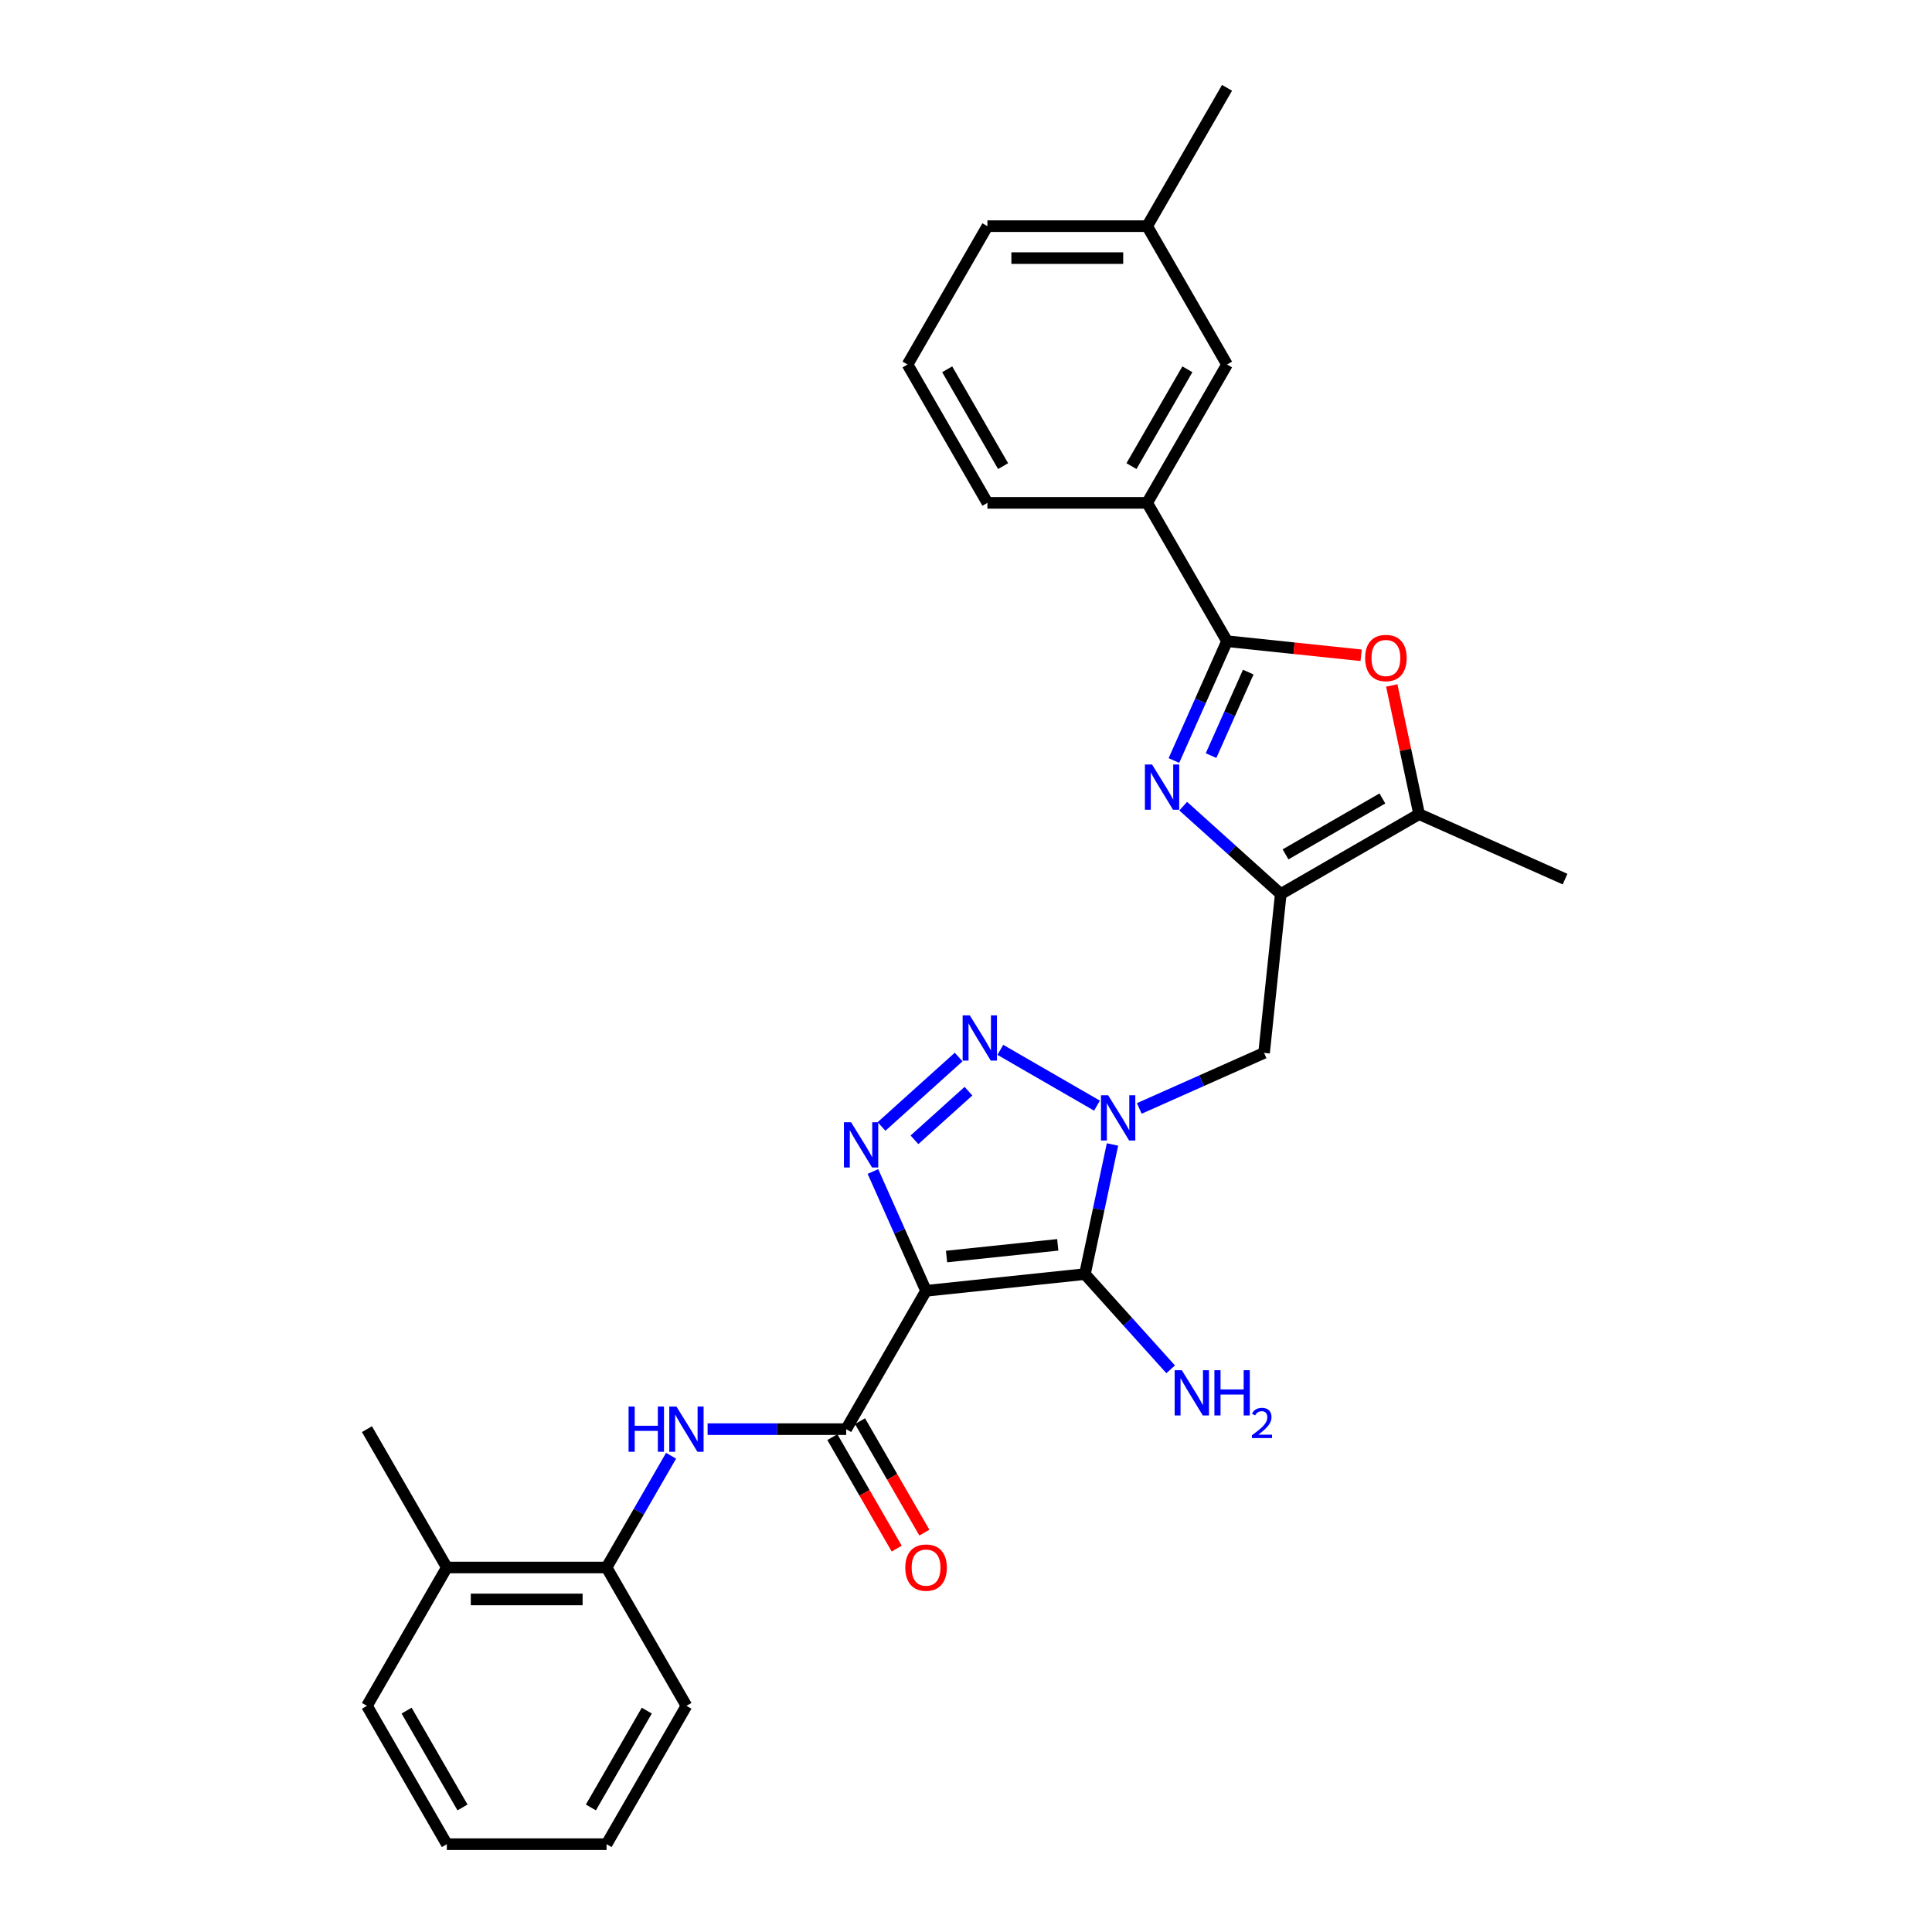 <?xml version='1.0' encoding='iso-8859-1'?>
<svg version='1.1' baseProfile='full'
              xmlns='http://www.w3.org/2000/svg'
                      xmlns:rdkit='http://www.rdkit.org/xml'
                      xmlns:xlink='http://www.w3.org/1999/xlink'
                  xml:space='preserve'
width='1000px' height='1000px' viewBox='0 0 1000 1000'>
<!-- END OF HEADER -->
<rect style='opacity:1.0;fill:#FFFFFF;stroke:none' width='1000' height='1000' x='0' y='0'> </rect>
<path class='bond-1' d='M 479.326,668.121 L 561.557,659.478' style='fill:none;fill-rule:evenodd;stroke:#000000;stroke-width:6px;stroke-linecap:butt;stroke-linejoin:miter;stroke-opacity:1' />
<path class='bond-1' d='M 489.932,650.378 L 547.493,644.329' style='fill:none;fill-rule:evenodd;stroke:#000000;stroke-width:6px;stroke-linecap:butt;stroke-linejoin:miter;stroke-opacity:1' />
<path class='bond-3' d='M 479.326,668.121 L 465.577,637.241' style='fill:none;fill-rule:evenodd;stroke:#000000;stroke-width:6px;stroke-linecap:butt;stroke-linejoin:miter;stroke-opacity:1' />
<path class='bond-3' d='M 465.577,637.241 L 451.828,606.361' style='fill:none;fill-rule:evenodd;stroke:#0000FF;stroke-width:6px;stroke-linecap:butt;stroke-linejoin:miter;stroke-opacity:1' />
<path class='bond-7' d='M 479.326,668.121 L 437.984,739.727' style='fill:none;fill-rule:evenodd;stroke:#000000;stroke-width:6px;stroke-linecap:butt;stroke-linejoin:miter;stroke-opacity:1' />
<path class='bond-0' d='M 575.819,592.377 L 568.688,625.927' style='fill:none;fill-rule:evenodd;stroke:#0000FF;stroke-width:6px;stroke-linecap:butt;stroke-linejoin:miter;stroke-opacity:1' />
<path class='bond-0' d='M 568.688,625.927 L 561.557,659.478' style='fill:none;fill-rule:evenodd;stroke:#000000;stroke-width:6px;stroke-linecap:butt;stroke-linejoin:miter;stroke-opacity:1' />
<path class='bond-9' d='M 589.695,573.727 L 621.989,559.349' style='fill:none;fill-rule:evenodd;stroke:#0000FF;stroke-width:6px;stroke-linecap:butt;stroke-linejoin:miter;stroke-opacity:1' />
<path class='bond-9' d='M 621.989,559.349 L 654.283,544.971' style='fill:none;fill-rule:evenodd;stroke:#000000;stroke-width:6px;stroke-linecap:butt;stroke-linejoin:miter;stroke-opacity:1' />
<path class='bond-29' d='M 567.8,572.281 L 517.773,543.398' style='fill:none;fill-rule:evenodd;stroke:#0000FF;stroke-width:6px;stroke-linecap:butt;stroke-linejoin:miter;stroke-opacity:1' />
<path class='bond-15' d='M 561.557,659.478 L 583.746,684.122' style='fill:none;fill-rule:evenodd;stroke:#000000;stroke-width:6px;stroke-linecap:butt;stroke-linejoin:miter;stroke-opacity:1' />
<path class='bond-15' d='M 583.746,684.122 L 605.935,708.766' style='fill:none;fill-rule:evenodd;stroke:#0000FF;stroke-width:6px;stroke-linecap:butt;stroke-linejoin:miter;stroke-opacity:1' />
<path class='bond-2' d='M 496.194,547.117 L 456.274,583.06' style='fill:none;fill-rule:evenodd;stroke:#0000FF;stroke-width:6px;stroke-linecap:butt;stroke-linejoin:miter;stroke-opacity:1' />
<path class='bond-2' d='M 501.271,564.797 L 473.328,589.958' style='fill:none;fill-rule:evenodd;stroke:#0000FF;stroke-width:6px;stroke-linecap:butt;stroke-linejoin:miter;stroke-opacity:1' />
<path class='bond-4' d='M 612.427,417.271 L 637.676,440.006' style='fill:none;fill-rule:evenodd;stroke:#0000FF;stroke-width:6px;stroke-linecap:butt;stroke-linejoin:miter;stroke-opacity:1' />
<path class='bond-4' d='M 637.676,440.006 L 662.925,462.74' style='fill:none;fill-rule:evenodd;stroke:#000000;stroke-width:6px;stroke-linecap:butt;stroke-linejoin:miter;stroke-opacity:1' />
<path class='bond-6' d='M 607.613,393.639 L 621.361,362.759' style='fill:none;fill-rule:evenodd;stroke:#0000FF;stroke-width:6px;stroke-linecap:butt;stroke-linejoin:miter;stroke-opacity:1' />
<path class='bond-6' d='M 621.361,362.759 L 635.11,331.879' style='fill:none;fill-rule:evenodd;stroke:#000000;stroke-width:6px;stroke-linecap:butt;stroke-linejoin:miter;stroke-opacity:1' />
<path class='bond-6' d='M 626.844,391.101 L 636.468,369.485' style='fill:none;fill-rule:evenodd;stroke:#0000FF;stroke-width:6px;stroke-linecap:butt;stroke-linejoin:miter;stroke-opacity:1' />
<path class='bond-6' d='M 636.468,369.485 L 646.092,347.869' style='fill:none;fill-rule:evenodd;stroke:#000000;stroke-width:6px;stroke-linecap:butt;stroke-linejoin:miter;stroke-opacity:1' />
<path class='bond-5' d='M 662.925,462.74 L 654.283,544.971' style='fill:none;fill-rule:evenodd;stroke:#000000;stroke-width:6px;stroke-linecap:butt;stroke-linejoin:miter;stroke-opacity:1' />
<path class='bond-10' d='M 662.925,462.74 L 734.532,421.399' style='fill:none;fill-rule:evenodd;stroke:#000000;stroke-width:6px;stroke-linecap:butt;stroke-linejoin:miter;stroke-opacity:1' />
<path class='bond-10' d='M 665.398,442.218 L 715.522,413.279' style='fill:none;fill-rule:evenodd;stroke:#000000;stroke-width:6px;stroke-linecap:butt;stroke-linejoin:miter;stroke-opacity:1' />
<path class='bond-12' d='M 635.11,331.879 L 593.768,260.273' style='fill:none;fill-rule:evenodd;stroke:#000000;stroke-width:6px;stroke-linecap:butt;stroke-linejoin:miter;stroke-opacity:1' />
<path class='bond-31' d='M 635.11,331.879 L 669.817,335.527' style='fill:none;fill-rule:evenodd;stroke:#000000;stroke-width:6px;stroke-linecap:butt;stroke-linejoin:miter;stroke-opacity:1' />
<path class='bond-31' d='M 669.817,335.527 L 704.525,339.175' style='fill:none;fill-rule:evenodd;stroke:#FF0000;stroke-width:6px;stroke-linecap:butt;stroke-linejoin:miter;stroke-opacity:1' />
<path class='bond-11' d='M 437.984,739.727 L 402.116,739.727' style='fill:none;fill-rule:evenodd;stroke:#000000;stroke-width:6px;stroke-linecap:butt;stroke-linejoin:miter;stroke-opacity:1' />
<path class='bond-11' d='M 402.116,739.727 L 366.248,739.727' style='fill:none;fill-rule:evenodd;stroke:#0000FF;stroke-width:6px;stroke-linecap:butt;stroke-linejoin:miter;stroke-opacity:1' />
<path class='bond-14' d='M 430.823,743.861 L 447.48,772.711' style='fill:none;fill-rule:evenodd;stroke:#000000;stroke-width:6px;stroke-linecap:butt;stroke-linejoin:miter;stroke-opacity:1' />
<path class='bond-14' d='M 447.48,772.711 L 464.136,801.56' style='fill:none;fill-rule:evenodd;stroke:#FF0000;stroke-width:6px;stroke-linecap:butt;stroke-linejoin:miter;stroke-opacity:1' />
<path class='bond-14' d='M 445.145,735.593 L 461.801,764.442' style='fill:none;fill-rule:evenodd;stroke:#000000;stroke-width:6px;stroke-linecap:butt;stroke-linejoin:miter;stroke-opacity:1' />
<path class='bond-14' d='M 461.801,764.442 L 478.457,793.292' style='fill:none;fill-rule:evenodd;stroke:#FF0000;stroke-width:6px;stroke-linecap:butt;stroke-linejoin:miter;stroke-opacity:1' />
<path class='bond-8' d='M 720.374,354.793 L 727.453,388.096' style='fill:none;fill-rule:evenodd;stroke:#FF0000;stroke-width:6px;stroke-linecap:butt;stroke-linejoin:miter;stroke-opacity:1' />
<path class='bond-8' d='M 727.453,388.096 L 734.532,421.399' style='fill:none;fill-rule:evenodd;stroke:#000000;stroke-width:6px;stroke-linecap:butt;stroke-linejoin:miter;stroke-opacity:1' />
<path class='bond-19' d='M 734.532,421.399 L 810.067,455.029' style='fill:none;fill-rule:evenodd;stroke:#000000;stroke-width:6px;stroke-linecap:butt;stroke-linejoin:miter;stroke-opacity:1' />
<path class='bond-13' d='M 347.347,753.502 L 330.653,782.418' style='fill:none;fill-rule:evenodd;stroke:#0000FF;stroke-width:6px;stroke-linecap:butt;stroke-linejoin:miter;stroke-opacity:1' />
<path class='bond-13' d='M 330.653,782.418 L 313.959,811.333' style='fill:none;fill-rule:evenodd;stroke:#000000;stroke-width:6px;stroke-linecap:butt;stroke-linejoin:miter;stroke-opacity:1' />
<path class='bond-16' d='M 593.768,260.273 L 635.11,188.667' style='fill:none;fill-rule:evenodd;stroke:#000000;stroke-width:6px;stroke-linecap:butt;stroke-linejoin:miter;stroke-opacity:1' />
<path class='bond-16' d='M 585.648,241.264 L 614.587,191.139' style='fill:none;fill-rule:evenodd;stroke:#000000;stroke-width:6px;stroke-linecap:butt;stroke-linejoin:miter;stroke-opacity:1' />
<path class='bond-20' d='M 593.768,260.273 L 511.085,260.273' style='fill:none;fill-rule:evenodd;stroke:#000000;stroke-width:6px;stroke-linecap:butt;stroke-linejoin:miter;stroke-opacity:1' />
<path class='bond-17' d='M 313.959,811.333 L 231.275,811.333' style='fill:none;fill-rule:evenodd;stroke:#000000;stroke-width:6px;stroke-linecap:butt;stroke-linejoin:miter;stroke-opacity:1' />
<path class='bond-17' d='M 301.556,827.87 L 243.678,827.87' style='fill:none;fill-rule:evenodd;stroke:#000000;stroke-width:6px;stroke-linecap:butt;stroke-linejoin:miter;stroke-opacity:1' />
<path class='bond-22' d='M 313.959,811.333 L 355.3,882.939' style='fill:none;fill-rule:evenodd;stroke:#000000;stroke-width:6px;stroke-linecap:butt;stroke-linejoin:miter;stroke-opacity:1' />
<path class='bond-18' d='M 635.11,188.667 L 593.768,117.061' style='fill:none;fill-rule:evenodd;stroke:#000000;stroke-width:6px;stroke-linecap:butt;stroke-linejoin:miter;stroke-opacity:1' />
<path class='bond-23' d='M 231.275,811.333 L 189.933,739.727' style='fill:none;fill-rule:evenodd;stroke:#000000;stroke-width:6px;stroke-linecap:butt;stroke-linejoin:miter;stroke-opacity:1' />
<path class='bond-24' d='M 231.275,811.333 L 189.933,882.939' style='fill:none;fill-rule:evenodd;stroke:#000000;stroke-width:6px;stroke-linecap:butt;stroke-linejoin:miter;stroke-opacity:1' />
<path class='bond-26' d='M 593.768,117.061 L 635.11,45.455' style='fill:none;fill-rule:evenodd;stroke:#000000;stroke-width:6px;stroke-linecap:butt;stroke-linejoin:miter;stroke-opacity:1' />
<path class='bond-32' d='M 593.768,117.061 L 511.085,117.061' style='fill:none;fill-rule:evenodd;stroke:#000000;stroke-width:6px;stroke-linecap:butt;stroke-linejoin:miter;stroke-opacity:1' />
<path class='bond-32' d='M 581.366,133.597 L 523.487,133.597' style='fill:none;fill-rule:evenodd;stroke:#000000;stroke-width:6px;stroke-linecap:butt;stroke-linejoin:miter;stroke-opacity:1' />
<path class='bond-21' d='M 511.085,260.273 L 469.743,188.667' style='fill:none;fill-rule:evenodd;stroke:#000000;stroke-width:6px;stroke-linecap:butt;stroke-linejoin:miter;stroke-opacity:1' />
<path class='bond-21' d='M 519.205,241.264 L 490.265,191.139' style='fill:none;fill-rule:evenodd;stroke:#000000;stroke-width:6px;stroke-linecap:butt;stroke-linejoin:miter;stroke-opacity:1' />
<path class='bond-25' d='M 469.743,188.667 L 511.085,117.061' style='fill:none;fill-rule:evenodd;stroke:#000000;stroke-width:6px;stroke-linecap:butt;stroke-linejoin:miter;stroke-opacity:1' />
<path class='bond-27' d='M 355.3,882.939 L 313.959,954.545' style='fill:none;fill-rule:evenodd;stroke:#000000;stroke-width:6px;stroke-linecap:butt;stroke-linejoin:miter;stroke-opacity:1' />
<path class='bond-27' d='M 334.778,885.412 L 305.839,935.536' style='fill:none;fill-rule:evenodd;stroke:#000000;stroke-width:6px;stroke-linecap:butt;stroke-linejoin:miter;stroke-opacity:1' />
<path class='bond-30' d='M 189.933,882.939 L 231.275,954.545' style='fill:none;fill-rule:evenodd;stroke:#000000;stroke-width:6px;stroke-linecap:butt;stroke-linejoin:miter;stroke-opacity:1' />
<path class='bond-30' d='M 210.456,885.412 L 239.395,935.536' style='fill:none;fill-rule:evenodd;stroke:#000000;stroke-width:6px;stroke-linecap:butt;stroke-linejoin:miter;stroke-opacity:1' />
<path class='bond-28' d='M 313.959,954.545 L 231.275,954.545' style='fill:none;fill-rule:evenodd;stroke:#000000;stroke-width:6px;stroke-linecap:butt;stroke-linejoin:miter;stroke-opacity:1' />
<path  class='atom-1' d='M 573.571 566.893
L 581.244 579.296
Q 582.005 580.52, 583.229 582.736
Q 584.453 584.952, 584.519 585.084
L 584.519 566.893
L 587.628 566.893
L 587.628 590.309
L 584.42 590.309
L 576.184 576.749
Q 575.225 575.162, 574.2 573.343
Q 573.208 571.524, 572.91 570.961
L 572.91 590.309
L 569.867 590.309
L 569.867 566.893
L 573.571 566.893
' fill='#0000FF'/>
<path  class='atom-3' d='M 501.965 525.552
L 509.638 537.954
Q 510.399 539.178, 511.623 541.394
Q 512.846 543.61, 512.913 543.742
L 512.913 525.552
L 516.022 525.552
L 516.022 548.968
L 512.813 548.968
L 504.578 535.408
Q 503.619 533.82, 502.594 532.001
Q 501.601 530.182, 501.304 529.62
L 501.304 548.968
L 498.261 548.968
L 498.261 525.552
L 501.965 525.552
' fill='#0000FF'/>
<path  class='atom-4' d='M 440.519 580.878
L 448.192 593.28
Q 448.953 594.504, 450.177 596.72
Q 451.401 598.936, 451.467 599.068
L 451.467 580.878
L 454.576 580.878
L 454.576 604.294
L 451.367 604.294
L 443.132 590.734
Q 442.173 589.146, 441.148 587.327
Q 440.156 585.508, 439.858 584.946
L 439.858 604.294
L 436.815 604.294
L 436.815 580.878
L 440.519 580.878
' fill='#0000FF'/>
<path  class='atom-5' d='M 596.304 395.706
L 603.977 408.109
Q 604.737 409.332, 605.961 411.548
Q 607.185 413.764, 607.251 413.897
L 607.251 395.706
L 610.36 395.706
L 610.36 419.122
L 607.152 419.122
L 598.916 405.562
Q 597.957 403.975, 596.932 402.156
Q 595.94 400.336, 595.642 399.774
L 595.642 419.122
L 592.599 419.122
L 592.599 395.706
L 596.304 395.706
' fill='#0000FF'/>
<path  class='atom-9' d='M 706.592 340.588
Q 706.592 334.965, 709.37 331.823
Q 712.148 328.681, 717.341 328.681
Q 722.533 328.681, 725.311 331.823
Q 728.09 334.965, 728.09 340.588
Q 728.09 346.277, 725.278 349.518
Q 722.467 352.726, 717.341 352.726
Q 712.181 352.726, 709.37 349.518
Q 706.592 346.31, 706.592 340.588
M 717.341 350.08
Q 720.913 350.08, 722.831 347.699
Q 724.782 345.284, 724.782 340.588
Q 724.782 335.991, 722.831 333.676
Q 720.913 331.327, 717.341 331.327
Q 713.769 331.327, 711.817 333.642
Q 709.899 335.958, 709.899 340.588
Q 709.899 345.317, 711.817 347.699
Q 713.769 350.08, 717.341 350.08
' fill='#FF0000'/>
<path  class='atom-12' d='M 325.352 728.019
L 328.527 728.019
L 328.527 737.974
L 340.5 737.974
L 340.5 728.019
L 343.675 728.019
L 343.675 751.435
L 340.5 751.435
L 340.5 740.62
L 328.527 740.62
L 328.527 751.435
L 325.352 751.435
L 325.352 728.019
' fill='#0000FF'/>
<path  class='atom-12' d='M 350.124 728.019
L 357.797 740.422
Q 358.558 741.645, 359.782 743.861
Q 361.006 746.077, 361.072 746.21
L 361.072 728.019
L 364.181 728.019
L 364.181 751.435
L 360.973 751.435
L 352.737 737.875
Q 351.778 736.287, 350.753 734.468
Q 349.761 732.649, 349.463 732.087
L 349.463 751.435
L 346.42 751.435
L 346.42 728.019
L 350.124 728.019
' fill='#0000FF'/>
<path  class='atom-15' d='M 468.577 811.399
Q 468.577 805.777, 471.355 802.635
Q 474.133 799.493, 479.326 799.493
Q 484.518 799.493, 487.297 802.635
Q 490.075 805.777, 490.075 811.399
Q 490.075 817.088, 487.263 820.329
Q 484.452 823.537, 479.326 823.537
Q 474.166 823.537, 471.355 820.329
Q 468.577 817.121, 468.577 811.399
M 479.326 820.891
Q 482.898 820.891, 484.816 818.51
Q 486.767 816.096, 486.767 811.399
Q 486.767 806.802, 484.816 804.487
Q 482.898 802.139, 479.326 802.139
Q 475.754 802.139, 473.803 804.454
Q 471.884 806.769, 471.884 811.399
Q 471.884 816.129, 473.803 818.51
Q 475.754 820.891, 479.326 820.891
' fill='#FF0000'/>
<path  class='atom-16' d='M 611.707 709.216
L 619.38 721.619
Q 620.14 722.842, 621.364 725.058
Q 622.588 727.274, 622.654 727.407
L 622.654 709.216
L 625.763 709.216
L 625.763 732.632
L 622.555 732.632
L 614.319 719.072
Q 613.36 717.484, 612.335 715.665
Q 611.343 713.846, 611.045 713.284
L 611.045 732.632
L 608.002 732.632
L 608.002 709.216
L 611.707 709.216
' fill='#0000FF'/>
<path  class='atom-16' d='M 628.574 709.216
L 631.749 709.216
L 631.749 719.171
L 643.722 719.171
L 643.722 709.216
L 646.897 709.216
L 646.897 732.632
L 643.722 732.632
L 643.722 721.817
L 631.749 721.817
L 631.749 732.632
L 628.574 732.632
L 628.574 709.216
' fill='#0000FF'/>
<path  class='atom-16' d='M 648.032 731.811
Q 648.599 730.348, 649.953 729.54
Q 651.306 728.711, 653.183 728.711
Q 655.519 728.711, 656.829 729.977
Q 658.138 731.243, 658.138 733.491
Q 658.138 735.783, 656.436 737.923
Q 654.755 740.062, 651.262 742.594
L 658.4 742.594
L 658.4 744.34
L 647.988 744.34
L 647.988 742.878
Q 650.87 740.826, 652.572 739.298
Q 654.297 737.77, 655.126 736.395
Q 655.956 735.019, 655.956 733.601
Q 655.956 732.116, 655.213 731.287
Q 654.471 730.457, 653.183 730.457
Q 651.939 730.457, 651.11 730.959
Q 650.28 731.461, 649.691 732.575
L 648.032 731.811
' fill='#0000FF'/>
</svg>
